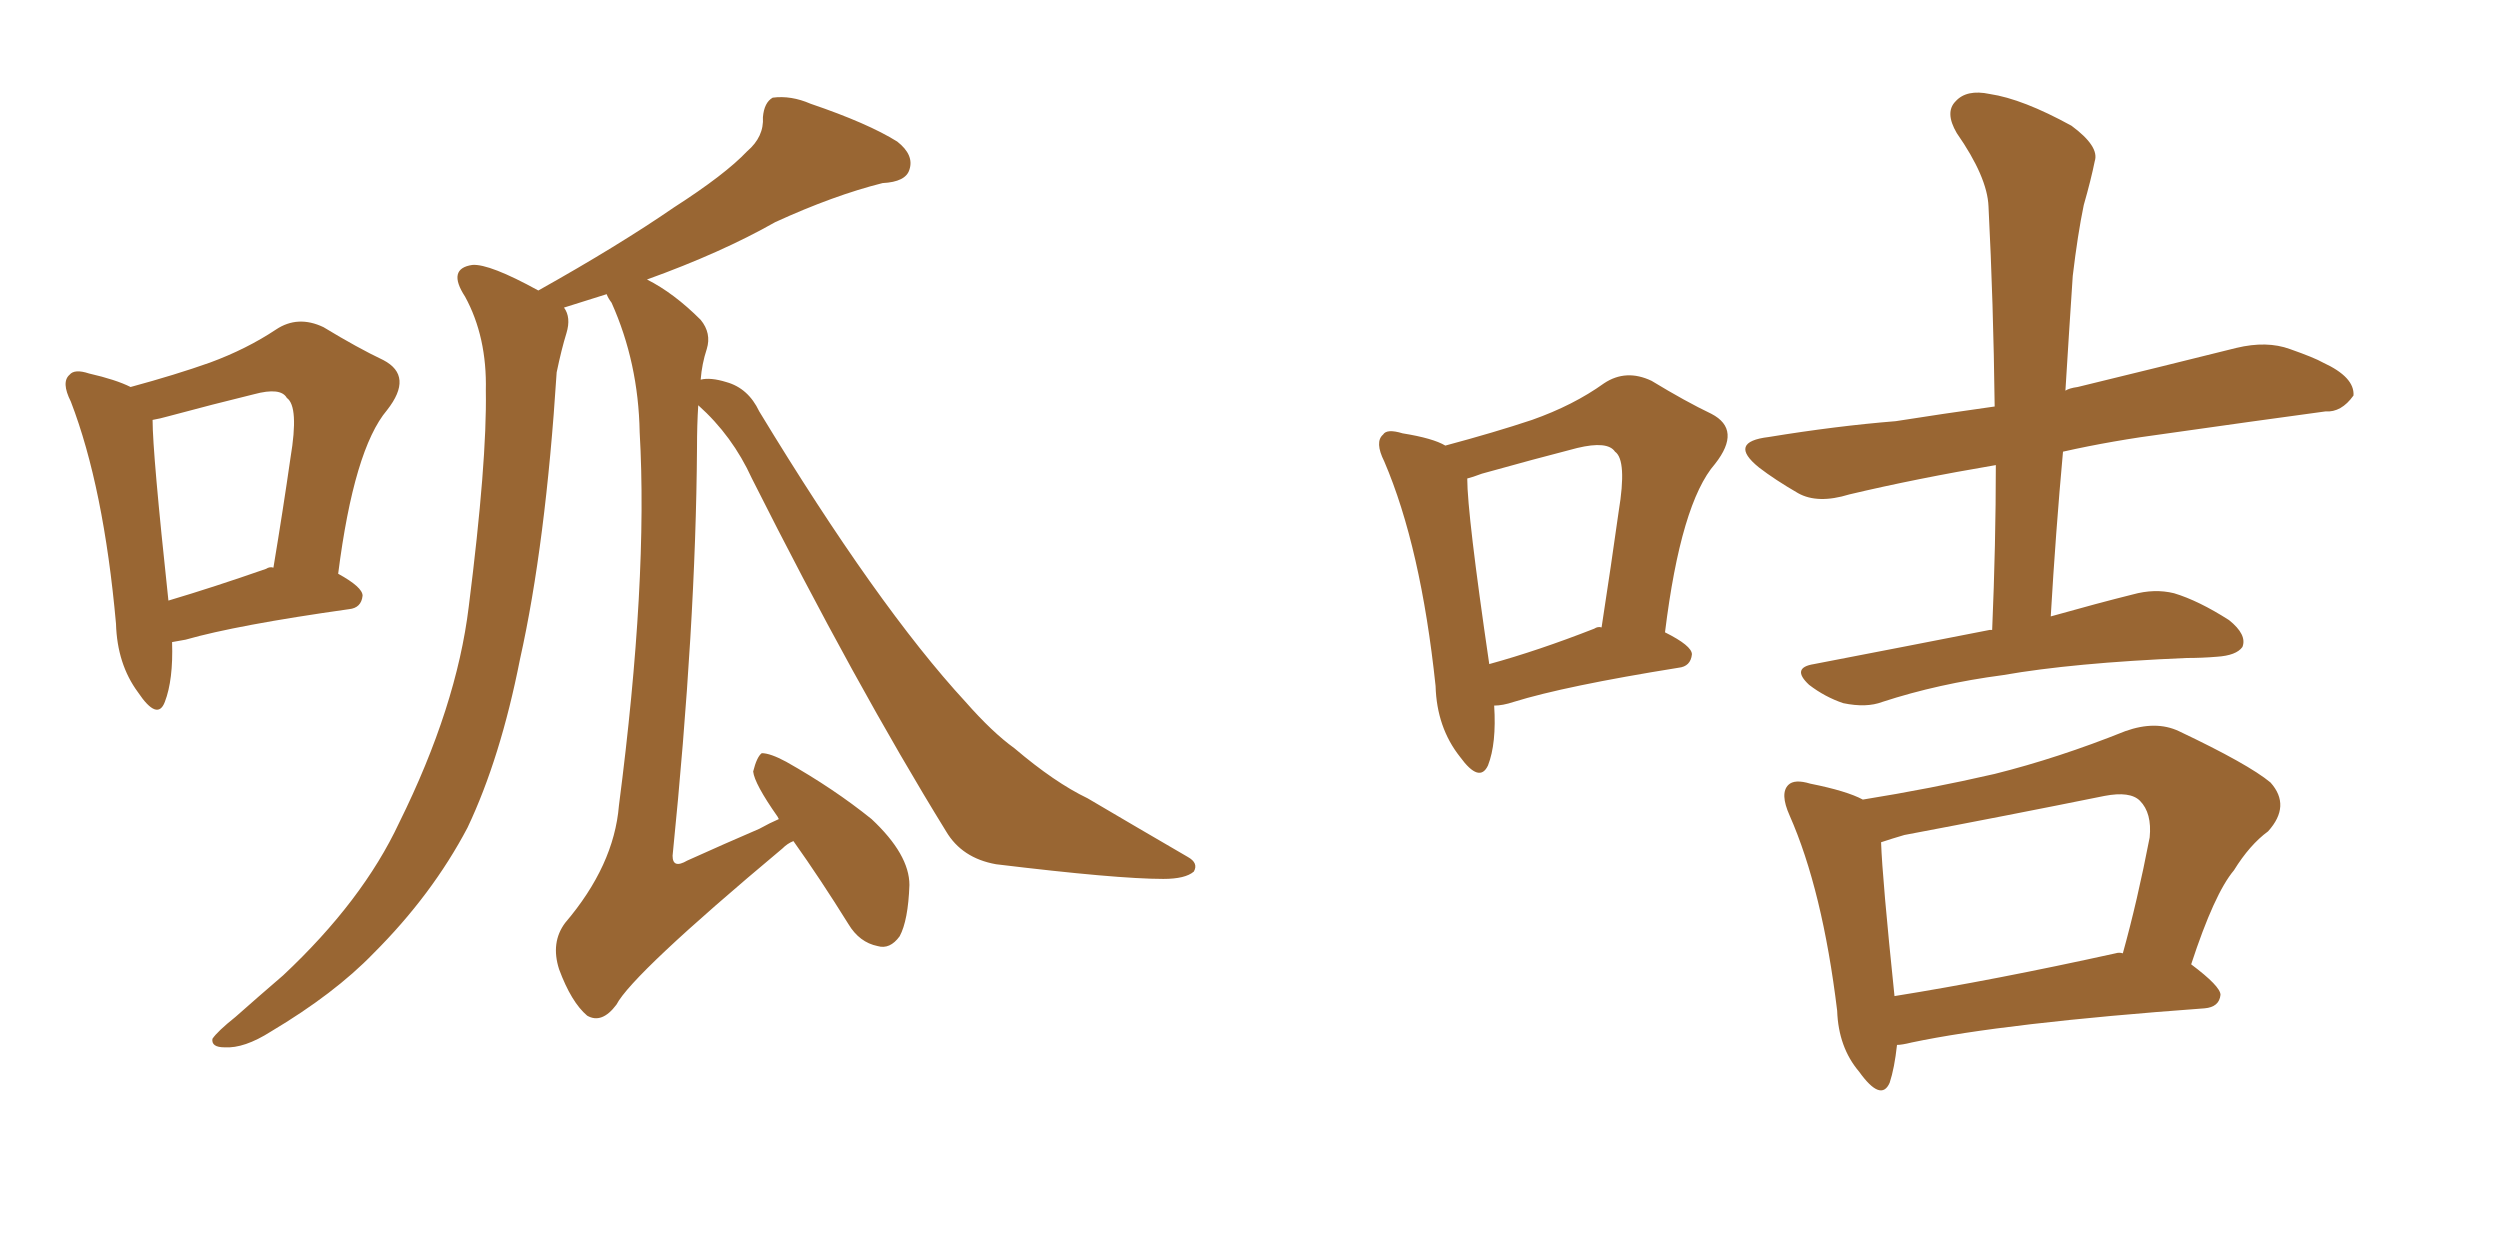 <svg xmlns="http://www.w3.org/2000/svg" xmlns:xlink="http://www.w3.org/1999/xlink" width="300" height="150"><path fill="#996633" padding="10" d="M83.79 48.63L83.79 48.63Q83.64 50.98 83.64 53.76L83.64 53.76Q83.50 75 80.71 102.69L80.71 102.69Q80.71 104.30 82.47 103.27L82.47 103.27Q87.01 101.22 91.11 99.46L91.11 99.46Q92.43 98.73 93.46 98.29L93.46 98.29Q93.31 98.00 93.31 98.00L93.31 98.00Q90.53 94.04 90.38 92.58L90.38 92.58Q90.82 90.82 91.41 90.38L91.41 90.38Q92.43 90.38 94.34 91.41L94.34 91.41Q100.05 94.63 104.59 98.29L104.59 98.29Q109.13 102.54 109.13 106.20L109.13 106.20Q108.98 110.45 107.96 112.35L107.96 112.35Q106.79 113.96 105.32 113.53L105.32 113.53Q103.13 113.09 101.81 110.89L101.81 110.89Q98.44 105.47 95.21 100.93L95.21 100.93Q94.48 101.22 93.90 101.81L93.90 101.81Q75.88 116.89 73.97 120.56L73.97 120.56Q72.22 122.90 70.46 121.88L70.46 121.88Q68.55 120.26 67.09 116.31L67.09 116.31Q66.06 113.09 67.82 110.74L67.82 110.74Q73.68 103.86 74.27 96.68L74.27 96.68Q77.78 69.58 76.76 51.86L76.76 51.86Q76.61 43.51 73.39 36.33L73.39 36.33Q72.95 35.74 72.80 35.30L72.80 35.30Q69.58 36.33 67.68 36.91L67.68 36.91Q68.55 38.09 67.97 39.99L67.97 39.99Q67.38 41.89 66.80 44.68L66.80 44.68Q65.48 65.33 62.40 79.10L62.40 79.10Q60.06 90.97 56.10 99.32L56.10 99.32Q51.86 107.37 44.82 114.40L44.82 114.40Q40.14 119.24 32.52 123.78L32.52 123.78Q29.30 125.83 26.95 125.68L26.95 125.68Q25.34 125.68 25.49 124.66L25.49 124.66Q26.07 123.78 28.27 122.02L28.27 122.02Q30.91 119.68 33.98 117.04L33.98 117.04Q43.51 108.11 47.90 98.73L47.90 98.73Q54.79 84.81 56.25 72.80L56.25 72.80Q58.45 55.37 58.30 46.88L58.30 46.88Q58.45 40.43 55.81 35.60L55.81 35.60Q53.61 32.23 56.69 31.79L56.69 31.79Q58.74 31.64 64.60 34.86L64.60 34.86Q74.27 29.44 80.86 24.90L80.86 24.90Q87.01 20.95 89.65 18.16L89.65 18.16Q91.70 16.41 91.55 14.06L91.55 14.06Q91.70 12.30 92.72 11.72L92.72 11.72Q94.92 11.43 97.27 12.45L97.27 12.45Q104.15 14.79 107.67 16.99L107.67 16.99Q109.72 18.60 109.13 20.36L109.13 20.36Q108.69 21.83 105.91 21.97L105.91 21.97Q100.05 23.44 93.02 26.66L93.02 26.66Q86.57 30.32 77.64 33.54L77.64 33.54Q80.86 35.16 84.08 38.38L84.08 38.38Q85.40 39.99 84.81 41.89L84.81 41.89Q84.23 43.65 84.08 45.56L84.08 45.56Q85.25 45.26 87.16 45.85L87.16 45.85Q89.79 46.58 91.11 49.37L91.11 49.37Q105.32 72.80 115.87 84.23L115.87 84.23Q119.09 87.89 121.73 89.79L121.73 89.79Q126.56 93.90 130.52 95.80L130.52 95.80Q136.23 99.17 142.53 102.83L142.53 102.83Q143.85 103.56 143.26 104.59L143.26 104.59Q142.24 105.47 139.60 105.47L139.60 105.47Q134.03 105.47 119.53 103.71L119.53 103.71Q115.43 102.98 113.53 99.76L113.53 99.76Q102.69 82.18 90.23 57.42L90.23 57.42Q87.89 52.29 83.79 48.63ZM20.65 77.05L20.65 77.05Q20.80 81.59 19.78 84.23L19.78 84.23Q18.90 86.57 16.55 83.06L16.55 83.06Q14.06 79.69 13.92 74.85L13.92 74.85Q12.45 58.45 8.50 48.19L8.50 48.19Q7.32 45.85 8.35 44.97L8.35 44.97Q8.94 44.24 10.69 44.82L10.69 44.82Q13.92 45.56 15.67 46.44L15.67 46.44Q21.09 44.97 25.20 43.51L25.20 43.51Q29.59 41.89 33.11 39.55L33.11 39.55Q35.74 37.79 38.82 39.26L38.82 39.26Q42.92 41.75 46.00 43.21L46.00 43.21Q49.66 45.12 46.44 49.22L46.44 49.22Q42.48 53.91 40.58 68.85L40.58 68.85Q43.51 70.46 43.51 71.48L43.51 71.48Q43.36 72.95 41.89 73.10L41.89 73.10Q28.42 75 22.27 76.76L22.27 76.76Q21.53 76.90 20.65 77.05ZM31.93 68.26L31.93 68.26L31.93 68.26Q32.37 67.97 32.81 68.12L32.81 68.12Q33.98 61.08 34.86 54.93L34.86 54.93Q35.89 48.78 34.42 47.75L34.42 47.75Q33.69 46.44 30.47 47.31L30.47 47.31Q25.63 48.49 20.21 49.95L20.21 49.95Q19.19 50.24 18.31 50.39L18.31 50.39Q18.31 54.35 20.21 72.07L20.21 72.07Q25.63 70.46 31.93 68.26ZM179.30 84.67L179.30 84.67Q179.59 89.21 178.56 91.85L178.56 91.85Q177.54 94.04 175.20 90.82L175.20 90.82Q172.41 87.30 172.27 82.32L172.27 82.32Q170.51 65.63 166.11 55.37L166.11 55.37Q164.94 53.03 165.97 52.15L165.97 52.15Q166.41 51.42 168.31 52.00L168.31 52.00Q171.97 52.59 173.44 53.47L173.44 53.47Q179.44 51.86 183.84 50.39L183.84 50.39Q188.82 48.63 192.48 46.00L192.48 46.00Q195.12 44.24 198.19 45.70L198.19 45.70Q202.29 48.19 205.37 49.66L205.37 49.66Q209.03 51.56 205.81 55.66L205.81 55.66Q201.71 60.35 199.80 75.88L199.80 75.88Q203.03 77.49 203.03 78.52L203.03 78.52Q202.88 79.98 201.42 80.13L201.42 80.13Q187.79 82.32 181.64 84.23L181.64 84.23Q180.32 84.67 179.30 84.67ZM191.31 75.44L191.31 75.44Q191.75 75.15 192.19 75.29L192.19 75.29Q193.36 67.68 194.24 61.38L194.24 61.38Q195.26 55.22 193.80 54.20L193.80 54.20Q192.92 52.88 189.26 53.76L189.26 53.76Q184.13 55.08 177.83 56.84L177.83 56.84Q176.66 57.28 176.07 57.42L176.07 57.42Q176.07 61.67 178.71 79.69L178.71 79.69Q184.57 78.08 191.31 75.44ZM239.06 75.59L239.06 75.59Q239.50 65.19 239.50 55.81L239.50 55.81Q229.98 57.42 221.92 59.33L221.92 59.33Q218.12 60.50 215.77 59.18L215.77 59.18Q212.99 57.57 211.08 56.10L211.08 56.10Q207.28 53.03 212.26 52.44L212.26 52.44Q220.31 51.12 227.49 50.54L227.49 50.54Q233.06 49.66 239.36 48.78L239.36 48.78Q239.21 36.33 238.62 24.76L238.62 24.76Q238.48 21.24 234.81 15.97L234.81 15.97Q233.35 13.48 234.67 12.16L234.67 12.16Q235.99 10.69 238.77 11.28L238.77 11.28Q242.72 11.87 248.58 15.09L248.58 15.09Q251.95 17.58 251.37 19.34L251.37 19.34Q250.93 21.53 250.05 24.61L250.05 24.61Q249.32 28.13 248.73 33.11L248.73 33.11Q248.29 39.70 247.85 46.88L247.85 46.88Q248.29 46.58 249.32 46.44L249.32 46.44Q258.98 44.09 268.36 41.75L268.36 41.75Q272.02 40.87 274.80 41.89L274.80 41.89Q277.73 42.92 278.76 43.51L278.76 43.51Q282.57 45.26 282.42 47.46L282.42 47.46Q280.96 49.51 279.05 49.37L279.05 49.37Q270.41 50.54 260.16 52.00L260.16 52.00Q253.42 52.88 247.56 54.20L247.56 54.20Q246.68 63.87 246.09 73.97L246.09 73.97Q251.81 72.36 255.91 71.34L255.91 71.34Q258.54 70.61 260.89 71.19L260.89 71.19Q263.82 72.07 267.48 74.41L267.48 74.41Q269.68 76.17 269.09 77.64L269.09 77.64Q268.36 78.66 266.02 78.81L266.02 78.81Q264.26 78.96 262.35 78.96L262.35 78.96Q248.73 79.54 240.38 81.01L240.38 81.01Q232.62 82.03 225.88 84.23L225.88 84.23Q223.97 84.96 221.19 84.38L221.19 84.38Q218.99 83.64 217.09 82.18L217.09 82.18Q214.89 80.13 217.68 79.69L217.68 79.69Q229.10 77.49 238.77 75.59L238.77 75.59Q238.92 75.59 239.06 75.59ZM227.64 125.39L227.64 125.39Q227.34 128.17 226.76 129.93L226.76 129.93Q225.73 132.28 223.10 128.61L223.10 128.61Q220.61 125.68 220.46 121.29L220.46 121.29Q218.70 106.79 214.75 97.85L214.75 97.85Q213.57 95.21 214.60 94.19L214.60 94.19Q215.33 93.46 217.24 94.04L217.24 94.04Q221.63 94.92 223.54 95.95L223.54 95.95Q231.74 94.63 239.36 92.87L239.36 92.87Q246.97 90.97 255.03 87.74L255.03 87.74Q258.69 86.43 261.47 87.74L261.47 87.74Q269.82 91.70 272.46 93.90L272.46 93.90Q274.95 96.68 272.17 99.76L272.17 99.76Q269.97 101.37 268.07 104.44L268.07 104.44Q265.72 107.23 262.94 115.72L262.94 115.72Q266.46 118.36 266.46 119.38L266.46 119.38Q266.31 120.85 264.55 121.00L264.55 121.00Q240.53 122.75 229.39 125.10L229.39 125.10Q228.22 125.39 227.64 125.39ZM253.86 114.40L253.86 114.40L253.86 114.40Q254.30 114.26 254.74 114.40L254.74 114.40Q256.49 108.11 257.96 100.49L257.96 100.49Q258.25 97.56 256.79 96.09L256.79 96.09Q255.62 94.92 252.54 95.51L252.54 95.51Q240.97 97.85 228.52 100.20L228.52 100.20Q227.05 100.63 225.73 101.07L225.73 101.07Q225.88 105.47 227.34 119.53L227.34 119.53Q239.21 117.63 253.86 114.40Z"/></svg>